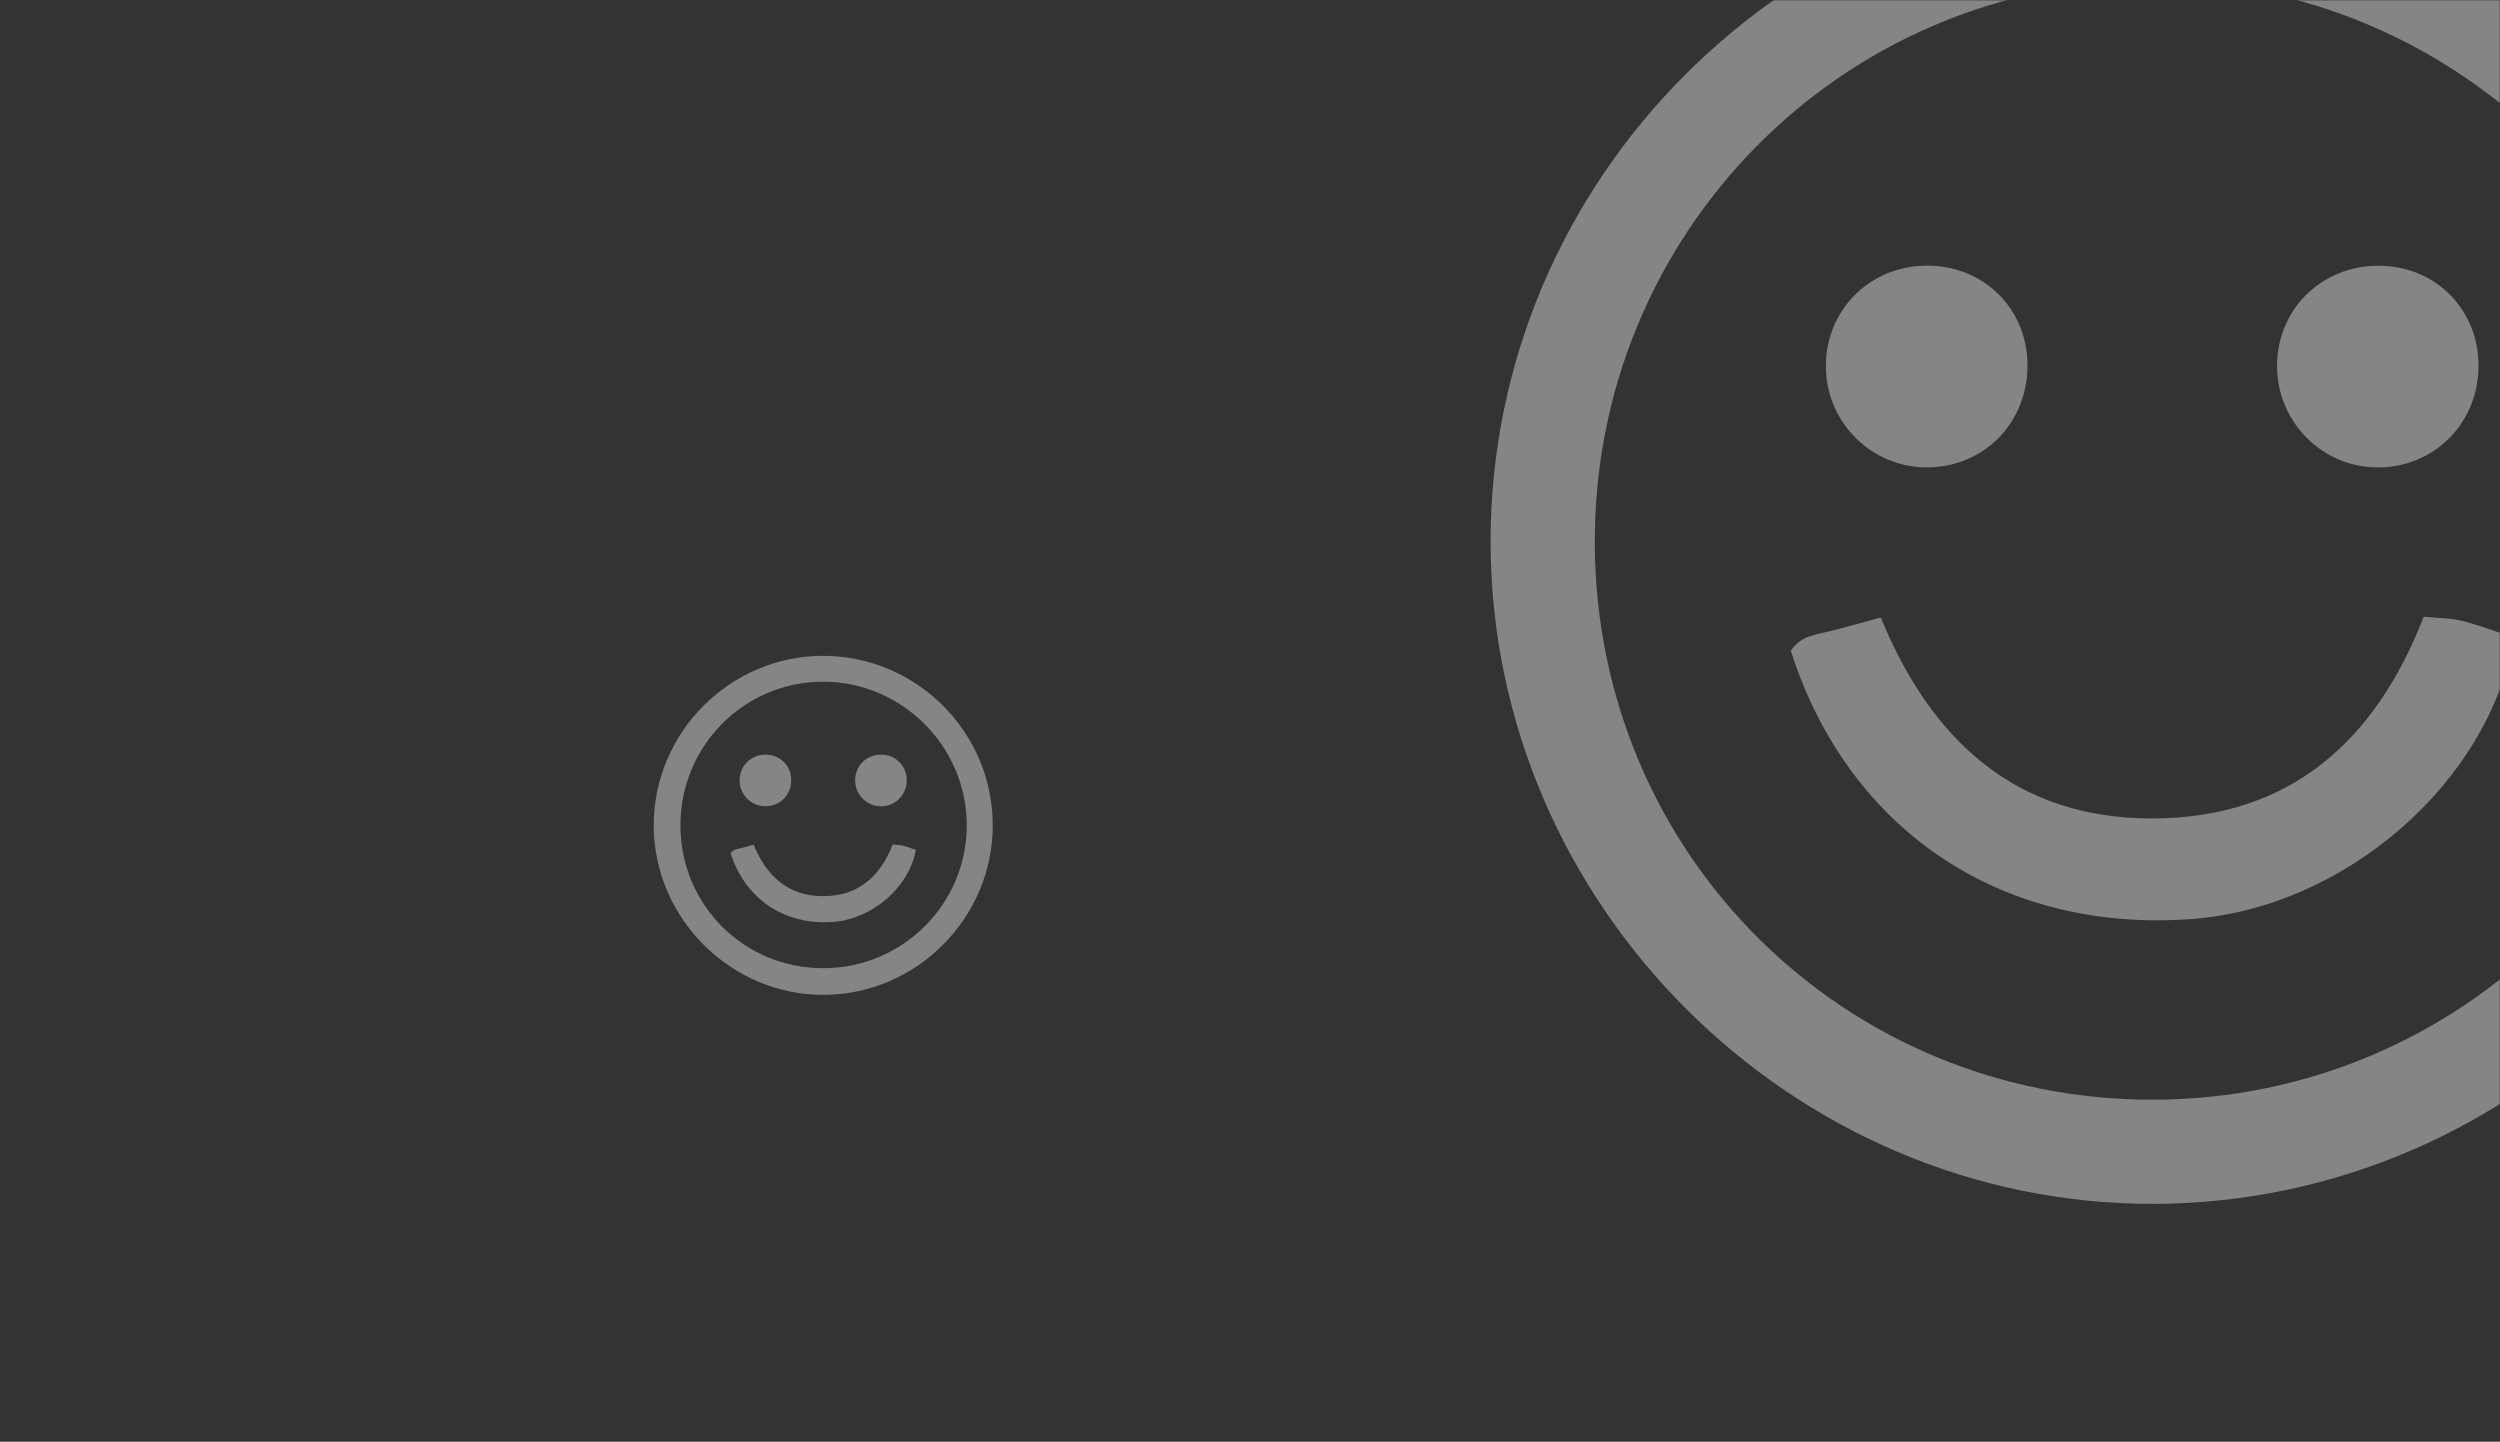 <svg width="867" height="500" viewBox="0 0 867 500" fill="none" xmlns="http://www.w3.org/2000/svg">
<rect x="0" y="0" width="867" height="500" fill="#333333" stroke="none"/>
<path fill-rule="evenodd" clip-rule="evenodd" d="M0 0L867 0L867 500L0 500L0 0Z"/>
<mask id="mask0" mask-type="alpha" maskUnits="userSpaceOnUse" x="0" y="0" width="867" height="500">
<path fill-rule="evenodd" clip-rule="evenodd" d="M0 0L867 0L867 500L0 500L0 0Z" fill="white"/>
</mask>
<g mask="url(#mask0)">
<g opacity="0.4">
<path fill-rule="evenodd" clip-rule="evenodd" d="M304.92 279.599C310.036 279.93 314.25 276.102 314.442 270.951C314.628 265.984 311.047 262.007 306.13 261.724C300.94 261.423 296.735 265.194 296.562 270.305C296.397 275.156 300.113 279.288 304.92 279.599M265.445 279.615C270.58 279.619 274.496 275.575 274.393 270.373C274.293 265.436 270.465 261.701 265.499 261.697C260.329 261.693 256.354 265.749 256.494 270.883C256.625 275.73 260.603 279.61 265.445 279.615M309.583 292.875C305.28 303.98 297.645 310.787 285.445 310.791C273.265 310.796 265.781 303.736 261.369 292.945C259.699 293.401 258.464 293.751 257.223 294.074C255.819 294.442 254.266 294.49 253.377 295.907C258.486 311.887 272.154 321.008 289.04 319.72C302.592 318.687 315.419 307.572 317.595 294.731C316.106 294.239 314.584 293.648 313.014 293.25C311.974 292.989 310.864 293.004 309.583 292.875M285.613 335.768C258.14 335.835 236.157 314.035 235.969 286.537C235.781 258.884 257.925 236.447 285.44 236.414C312.807 236.381 335.373 258.995 335.28 286.359C335.187 313.61 312.981 335.702 285.613 335.768M285.394 227.442C253.161 227.468 226.649 254.067 226.717 286.312C226.784 318.502 253.505 345.121 285.643 345.019C317.887 344.915 344.36 318.302 344.283 286.064C344.206 253.761 317.743 227.419 285.394 227.442" fill="white"/>
</g>
<g opacity="0.4">
<path fill-rule="evenodd" clip-rule="evenodd" d="M822.339 162.024C842.316 163.319 858.771 148.371 859.523 128.254C860.249 108.858 846.262 93.328 827.064 92.22C806.796 91.047 790.375 105.773 789.697 125.73C789.053 144.674 803.566 160.812 822.339 162.024M668.183 162.086C688.237 162.103 703.529 146.313 703.124 125.996C702.737 106.717 687.785 92.13 668.396 92.117C648.206 92.1 632.68 107.938 633.228 127.99C633.741 146.917 649.275 162.069 668.183 162.086M840.547 213.87C823.744 257.237 793.927 283.818 746.284 283.835C698.72 283.852 669.494 256.281 652.265 214.144C645.745 215.925 640.92 217.289 636.074 218.553C630.593 219.987 624.53 220.178 621.057 225.708C641.007 288.114 694.382 323.731 760.324 318.7C813.247 314.669 863.336 271.264 871.834 221.116C866.018 219.196 860.076 216.889 853.943 215.334C849.884 214.313 845.55 214.374 840.547 213.87M746.94 381.37C639.654 381.631 553.811 296.501 553.076 189.117C552.342 81.129 638.816 -6.49 746.266 -6.616C853.138 -6.746 941.26 81.564 940.894 188.422C940.534 294.842 853.816 381.114 746.94 381.37M746.084 -41.653C620.213 -41.553 516.679 62.321 516.944 188.241C517.209 313.944 621.556 417.896 747.058 417.496C872.976 417.092 976.354 313.166 976.054 187.272C975.754 61.126 872.411 -41.744 746.084 -41.653" fill="white"/>
</g>
</g>
</svg>
